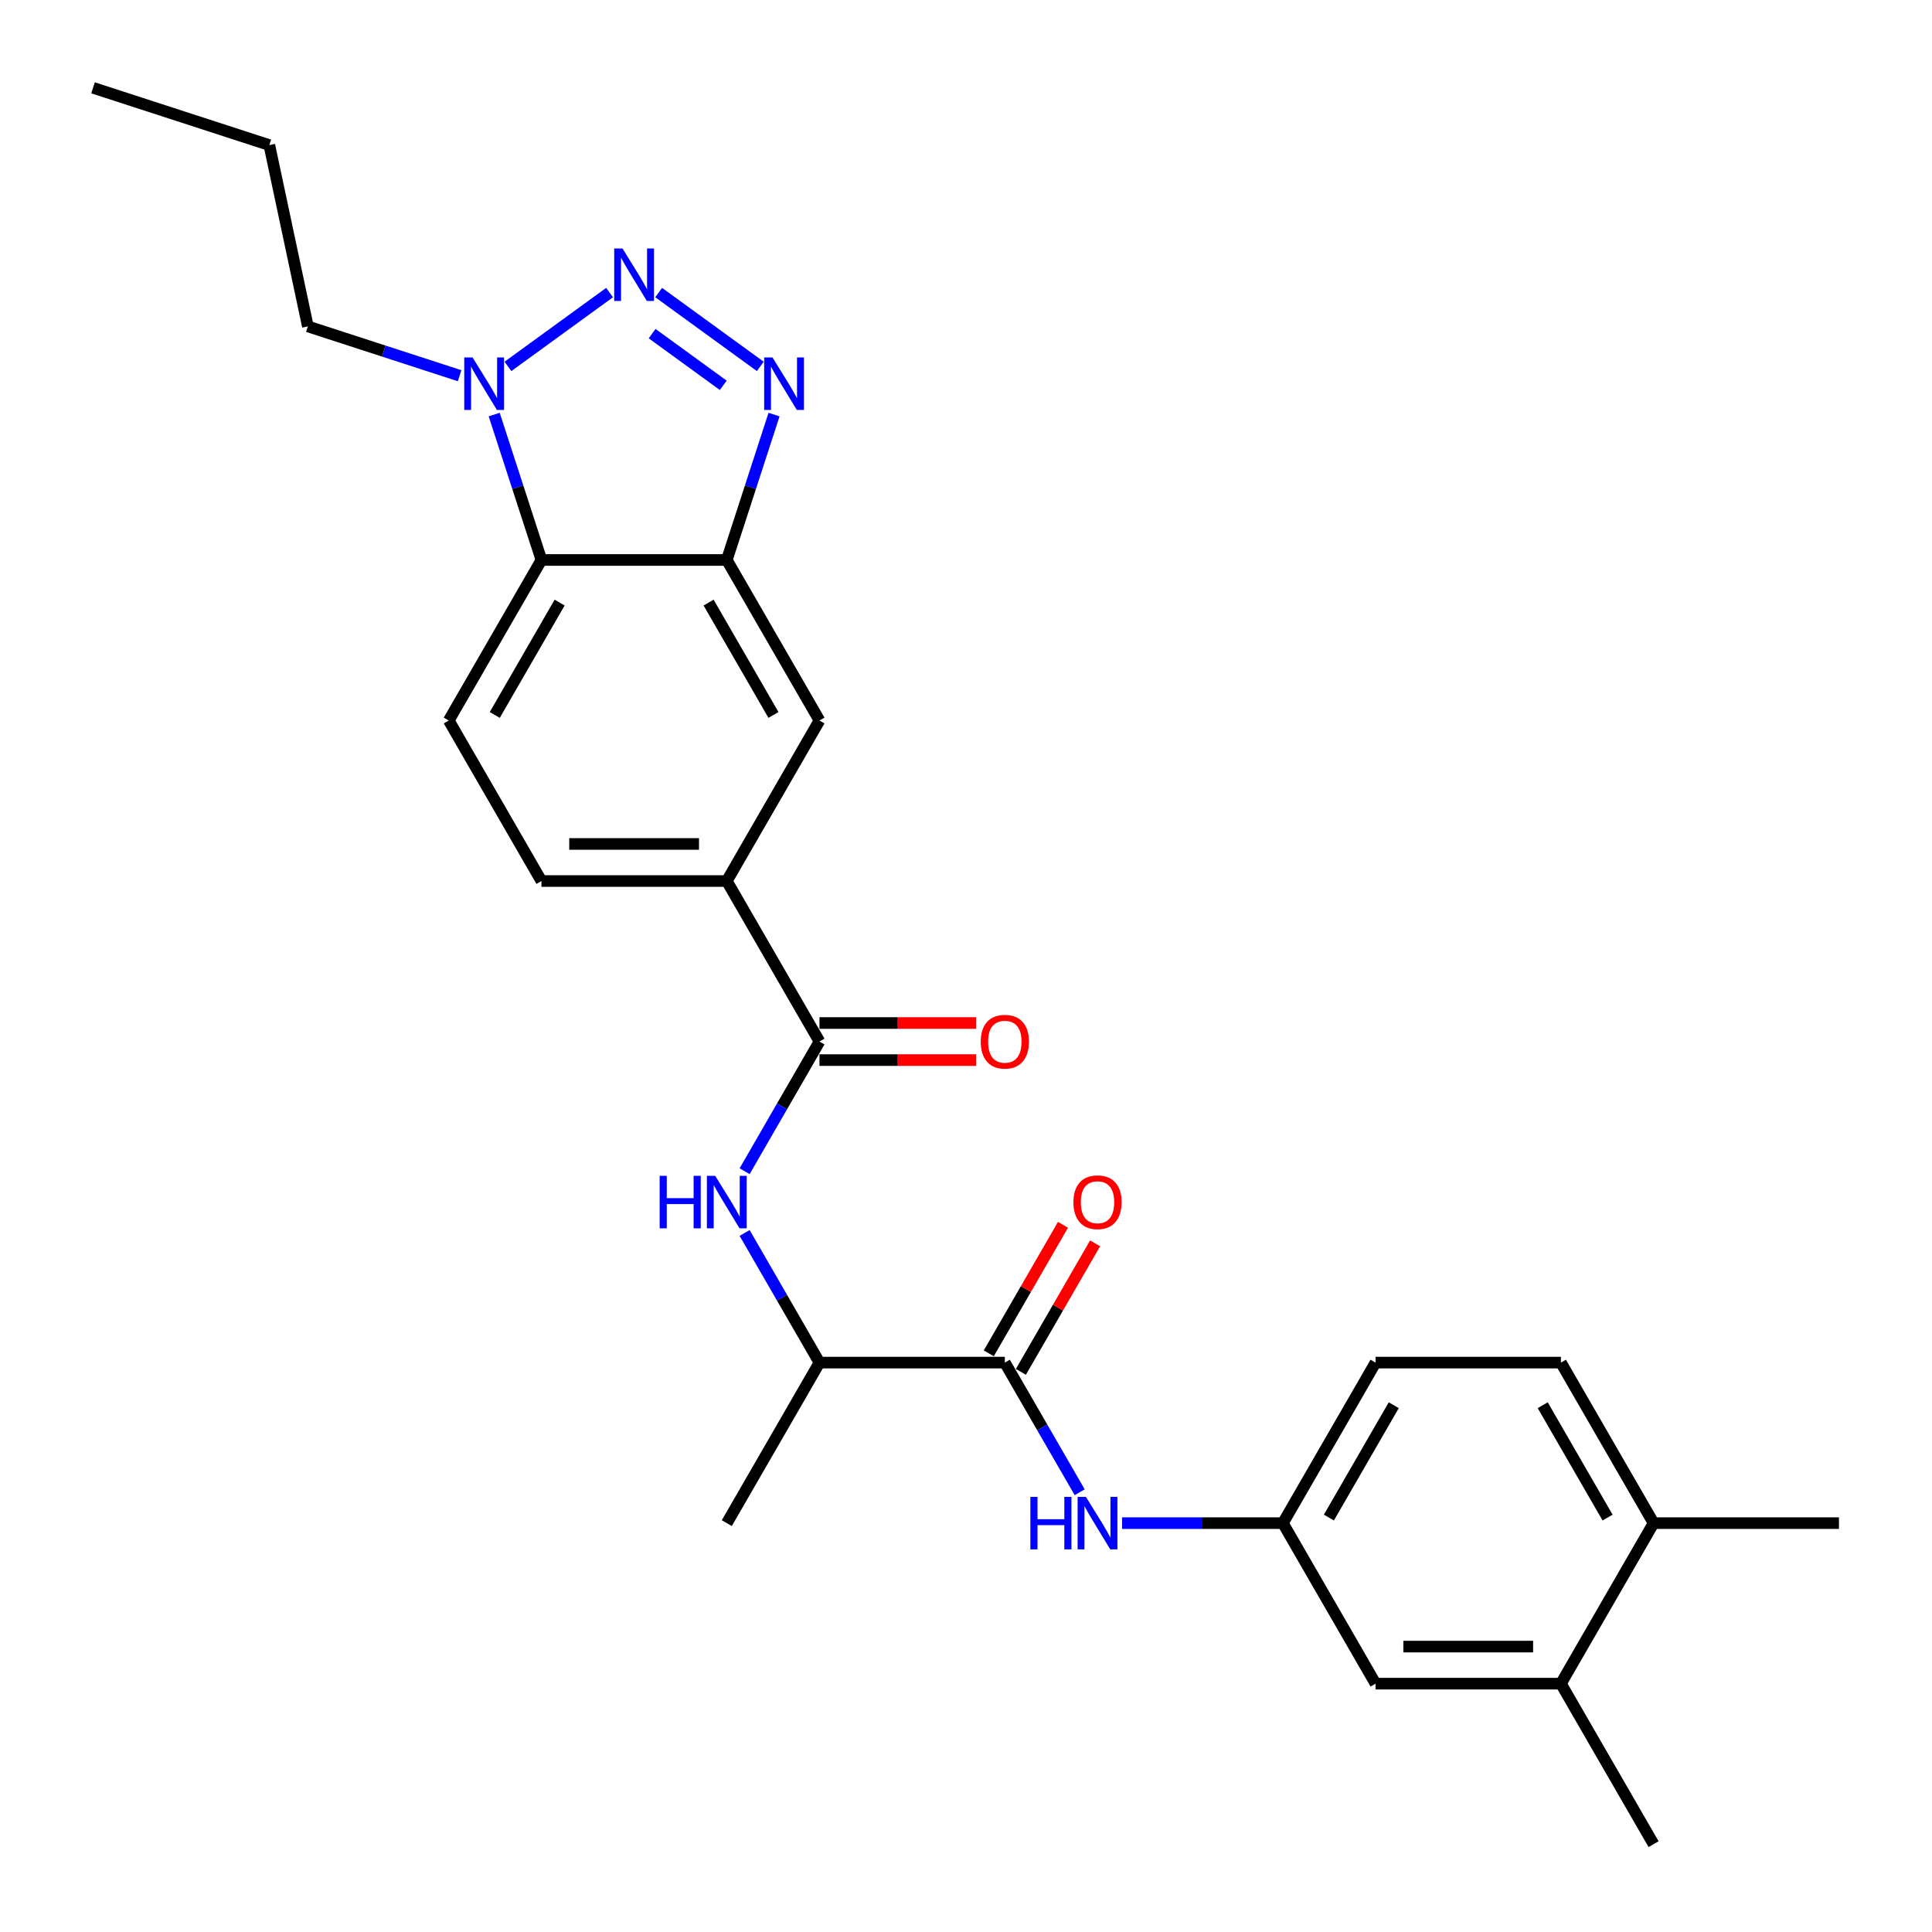<?xml version='1.0' encoding='iso-8859-1'?>
<svg version='1.1' baseProfile='full'
              xmlns='http://www.w3.org/2000/svg'
                      xmlns:rdkit='http://www.rdkit.org/xml'
                      xmlns:xlink='http://www.w3.org/1999/xlink'
                  xml:space='preserve'
width='1000px' height='1000px' viewBox='0 0 1000 1000'>
<!-- END OF HEADER -->
<rect style='opacity:1.0;fill:#FFFFFF;stroke:none' width='1000' height='1000' x='0' y='0'> </rect>
<path class='bond-0' d='M 340.921,151.431 L 393.527,189.651' style='fill:none;fill-rule:evenodd;stroke:#0000FF;stroke-width:6px;stroke-linecap:butt;stroke-linejoin:miter;stroke-opacity:1' />
<path class='bond-0' d='M 337.533,172.688 L 374.357,199.442' style='fill:none;fill-rule:evenodd;stroke:#0000FF;stroke-width:6px;stroke-linecap:butt;stroke-linejoin:miter;stroke-opacity:1' />
<path class='bond-2' d='M 315.516,151.431 L 262.91,189.651' style='fill:none;fill-rule:evenodd;stroke:#0000FF;stroke-width:6px;stroke-linecap:butt;stroke-linejoin:miter;stroke-opacity:1' />
<path class='bond-1' d='M 400.643,214.579 L 388.416,252.21' style='fill:none;fill-rule:evenodd;stroke:#0000FF;stroke-width:6px;stroke-linecap:butt;stroke-linejoin:miter;stroke-opacity:1' />
<path class='bond-1' d='M 388.416,252.21 L 376.189,289.841' style='fill:none;fill-rule:evenodd;stroke:#000000;stroke-width:6px;stroke-linecap:butt;stroke-linejoin:miter;stroke-opacity:1' />
<path class='bond-9' d='M 376.189,289.841 L 424.16,372.929' style='fill:none;fill-rule:evenodd;stroke:#000000;stroke-width:6px;stroke-linecap:butt;stroke-linejoin:miter;stroke-opacity:1' />
<path class='bond-9' d='M 366.767,311.899 L 400.347,370.06' style='fill:none;fill-rule:evenodd;stroke:#000000;stroke-width:6px;stroke-linecap:butt;stroke-linejoin:miter;stroke-opacity:1' />
<path class='bond-27' d='M 376.189,289.841 L 280.247,289.841' style='fill:none;fill-rule:evenodd;stroke:#000000;stroke-width:6px;stroke-linecap:butt;stroke-linejoin:miter;stroke-opacity:1' />
<path class='bond-3' d='M 255.793,214.579 L 268.02,252.21' style='fill:none;fill-rule:evenodd;stroke:#0000FF;stroke-width:6px;stroke-linecap:butt;stroke-linejoin:miter;stroke-opacity:1' />
<path class='bond-3' d='M 268.02,252.21 L 280.247,289.841' style='fill:none;fill-rule:evenodd;stroke:#000000;stroke-width:6px;stroke-linecap:butt;stroke-linejoin:miter;stroke-opacity:1' />
<path class='bond-21' d='M 237.897,194.468 L 198.625,181.708' style='fill:none;fill-rule:evenodd;stroke:#0000FF;stroke-width:6px;stroke-linecap:butt;stroke-linejoin:miter;stroke-opacity:1' />
<path class='bond-21' d='M 198.625,181.708 L 159.354,168.947' style='fill:none;fill-rule:evenodd;stroke:#000000;stroke-width:6px;stroke-linecap:butt;stroke-linejoin:miter;stroke-opacity:1' />
<path class='bond-10' d='M 280.247,289.841 L 232.276,372.929' style='fill:none;fill-rule:evenodd;stroke:#000000;stroke-width:6px;stroke-linecap:butt;stroke-linejoin:miter;stroke-opacity:1' />
<path class='bond-10' d='M 289.669,311.899 L 256.09,370.06' style='fill:none;fill-rule:evenodd;stroke:#000000;stroke-width:6px;stroke-linecap:butt;stroke-linejoin:miter;stroke-opacity:1' />
<path class='bond-4' d='M 424.16,539.105 L 376.189,456.017' style='fill:none;fill-rule:evenodd;stroke:#000000;stroke-width:6px;stroke-linecap:butt;stroke-linejoin:miter;stroke-opacity:1' />
<path class='bond-6' d='M 424.16,539.105 L 404.789,572.657' style='fill:none;fill-rule:evenodd;stroke:#000000;stroke-width:6px;stroke-linecap:butt;stroke-linejoin:miter;stroke-opacity:1' />
<path class='bond-6' d='M 404.789,572.657 L 385.417,606.209' style='fill:none;fill-rule:evenodd;stroke:#0000FF;stroke-width:6px;stroke-linecap:butt;stroke-linejoin:miter;stroke-opacity:1' />
<path class='bond-14' d='M 424.16,548.699 L 464.695,548.699' style='fill:none;fill-rule:evenodd;stroke:#000000;stroke-width:6px;stroke-linecap:butt;stroke-linejoin:miter;stroke-opacity:1' />
<path class='bond-14' d='M 464.695,548.699 L 505.231,548.699' style='fill:none;fill-rule:evenodd;stroke:#FF0000;stroke-width:6px;stroke-linecap:butt;stroke-linejoin:miter;stroke-opacity:1' />
<path class='bond-14' d='M 424.16,529.511 L 464.695,529.511' style='fill:none;fill-rule:evenodd;stroke:#000000;stroke-width:6px;stroke-linecap:butt;stroke-linejoin:miter;stroke-opacity:1' />
<path class='bond-14' d='M 464.695,529.511 L 505.231,529.511' style='fill:none;fill-rule:evenodd;stroke:#FF0000;stroke-width:6px;stroke-linecap:butt;stroke-linejoin:miter;stroke-opacity:1' />
<path class='bond-5' d='M 520.102,705.281 L 424.16,705.281' style='fill:none;fill-rule:evenodd;stroke:#000000;stroke-width:6px;stroke-linecap:butt;stroke-linejoin:miter;stroke-opacity:1' />
<path class='bond-8' d='M 520.102,705.281 L 539.473,738.833' style='fill:none;fill-rule:evenodd;stroke:#000000;stroke-width:6px;stroke-linecap:butt;stroke-linejoin:miter;stroke-opacity:1' />
<path class='bond-8' d='M 539.473,738.833 L 558.844,772.385' style='fill:none;fill-rule:evenodd;stroke:#0000FF;stroke-width:6px;stroke-linecap:butt;stroke-linejoin:miter;stroke-opacity:1' />
<path class='bond-16' d='M 528.411,710.078 L 547.616,676.814' style='fill:none;fill-rule:evenodd;stroke:#000000;stroke-width:6px;stroke-linecap:butt;stroke-linejoin:miter;stroke-opacity:1' />
<path class='bond-16' d='M 547.616,676.814 L 566.821,643.55' style='fill:none;fill-rule:evenodd;stroke:#FF0000;stroke-width:6px;stroke-linecap:butt;stroke-linejoin:miter;stroke-opacity:1' />
<path class='bond-16' d='M 511.793,700.484 L 530.998,667.22' style='fill:none;fill-rule:evenodd;stroke:#000000;stroke-width:6px;stroke-linecap:butt;stroke-linejoin:miter;stroke-opacity:1' />
<path class='bond-16' d='M 530.998,667.22 L 550.203,633.956' style='fill:none;fill-rule:evenodd;stroke:#FF0000;stroke-width:6px;stroke-linecap:butt;stroke-linejoin:miter;stroke-opacity:1' />
<path class='bond-11' d='M 385.417,638.177 L 404.789,671.729' style='fill:none;fill-rule:evenodd;stroke:#0000FF;stroke-width:6px;stroke-linecap:butt;stroke-linejoin:miter;stroke-opacity:1' />
<path class='bond-11' d='M 404.789,671.729 L 424.16,705.281' style='fill:none;fill-rule:evenodd;stroke:#000000;stroke-width:6px;stroke-linecap:butt;stroke-linejoin:miter;stroke-opacity:1' />
<path class='bond-7' d='M 376.189,456.017 L 424.16,372.929' style='fill:none;fill-rule:evenodd;stroke:#000000;stroke-width:6px;stroke-linecap:butt;stroke-linejoin:miter;stroke-opacity:1' />
<path class='bond-28' d='M 376.189,456.017 L 280.247,456.017' style='fill:none;fill-rule:evenodd;stroke:#000000;stroke-width:6px;stroke-linecap:butt;stroke-linejoin:miter;stroke-opacity:1' />
<path class='bond-28' d='M 361.798,436.829 L 294.639,436.829' style='fill:none;fill-rule:evenodd;stroke:#000000;stroke-width:6px;stroke-linecap:butt;stroke-linejoin:miter;stroke-opacity:1' />
<path class='bond-13' d='M 580.775,788.369 L 622.395,788.369' style='fill:none;fill-rule:evenodd;stroke:#0000FF;stroke-width:6px;stroke-linecap:butt;stroke-linejoin:miter;stroke-opacity:1' />
<path class='bond-13' d='M 622.395,788.369 L 664.015,788.369' style='fill:none;fill-rule:evenodd;stroke:#000000;stroke-width:6px;stroke-linecap:butt;stroke-linejoin:miter;stroke-opacity:1' />
<path class='bond-17' d='M 232.276,372.929 L 280.247,456.017' style='fill:none;fill-rule:evenodd;stroke:#000000;stroke-width:6px;stroke-linecap:butt;stroke-linejoin:miter;stroke-opacity:1' />
<path class='bond-23' d='M 424.16,705.281 L 376.189,788.369' style='fill:none;fill-rule:evenodd;stroke:#000000;stroke-width:6px;stroke-linecap:butt;stroke-linejoin:miter;stroke-opacity:1' />
<path class='bond-12' d='M 807.927,871.457 L 711.985,871.457' style='fill:none;fill-rule:evenodd;stroke:#000000;stroke-width:6px;stroke-linecap:butt;stroke-linejoin:miter;stroke-opacity:1' />
<path class='bond-12' d='M 793.536,852.269 L 726.377,852.269' style='fill:none;fill-rule:evenodd;stroke:#000000;stroke-width:6px;stroke-linecap:butt;stroke-linejoin:miter;stroke-opacity:1' />
<path class='bond-22' d='M 807.927,871.457 L 855.898,954.545' style='fill:none;fill-rule:evenodd;stroke:#000000;stroke-width:6px;stroke-linecap:butt;stroke-linejoin:miter;stroke-opacity:1' />
<path class='bond-29' d='M 807.927,871.457 L 855.898,788.369' style='fill:none;fill-rule:evenodd;stroke:#000000;stroke-width:6px;stroke-linecap:butt;stroke-linejoin:miter;stroke-opacity:1' />
<path class='bond-15' d='M 664.015,788.369 L 711.985,871.457' style='fill:none;fill-rule:evenodd;stroke:#000000;stroke-width:6px;stroke-linecap:butt;stroke-linejoin:miter;stroke-opacity:1' />
<path class='bond-20' d='M 664.015,788.369 L 711.985,705.281' style='fill:none;fill-rule:evenodd;stroke:#000000;stroke-width:6px;stroke-linecap:butt;stroke-linejoin:miter;stroke-opacity:1' />
<path class='bond-20' d='M 687.828,785.5 L 721.407,727.339' style='fill:none;fill-rule:evenodd;stroke:#000000;stroke-width:6px;stroke-linecap:butt;stroke-linejoin:miter;stroke-opacity:1' />
<path class='bond-18' d='M 855.898,788.369 L 807.927,705.281' style='fill:none;fill-rule:evenodd;stroke:#000000;stroke-width:6px;stroke-linecap:butt;stroke-linejoin:miter;stroke-opacity:1' />
<path class='bond-18' d='M 832.085,785.5 L 798.505,727.339' style='fill:none;fill-rule:evenodd;stroke:#000000;stroke-width:6px;stroke-linecap:butt;stroke-linejoin:miter;stroke-opacity:1' />
<path class='bond-24' d='M 855.898,788.369 L 951.84,788.369' style='fill:none;fill-rule:evenodd;stroke:#000000;stroke-width:6px;stroke-linecap:butt;stroke-linejoin:miter;stroke-opacity:1' />
<path class='bond-19' d='M 807.927,705.281 L 711.985,705.281' style='fill:none;fill-rule:evenodd;stroke:#000000;stroke-width:6px;stroke-linecap:butt;stroke-linejoin:miter;stroke-opacity:1' />
<path class='bond-25' d='M 159.354,168.947 L 139.406,75.102' style='fill:none;fill-rule:evenodd;stroke:#000000;stroke-width:6px;stroke-linecap:butt;stroke-linejoin:miter;stroke-opacity:1' />
<path class='bond-26' d='M 139.406,75.102 L 48.16,45.455' style='fill:none;fill-rule:evenodd;stroke:#000000;stroke-width:6px;stroke-linecap:butt;stroke-linejoin:miter;stroke-opacity:1' />
<path  class='atom-0' d='M 322.212 128.617
L 331.116 143.008
Q 331.998 144.428, 333.418 146.999
Q 334.838 149.57, 334.915 149.724
L 334.915 128.617
L 338.522 128.617
L 338.522 155.787
L 334.8 155.787
L 325.244 140.053
Q 324.131 138.211, 322.941 136.1
Q 321.79 133.989, 321.445 133.337
L 321.445 155.787
L 317.914 155.787
L 317.914 128.617
L 322.212 128.617
' fill='#0000FF'/>
<path  class='atom-1' d='M 399.831 185.01
L 408.734 199.401
Q 409.617 200.821, 411.037 203.392
Q 412.457 205.963, 412.533 206.117
L 412.533 185.01
L 416.141 185.01
L 416.141 212.18
L 412.418 212.18
L 402.863 196.446
Q 401.75 194.604, 400.56 192.493
Q 399.409 190.382, 399.063 189.73
L 399.063 212.18
L 395.533 212.18
L 395.533 185.01
L 399.831 185.01
' fill='#0000FF'/>
<path  class='atom-3' d='M 244.594 185.01
L 253.497 199.401
Q 254.38 200.821, 255.8 203.392
Q 257.22 205.963, 257.296 206.117
L 257.296 185.01
L 260.904 185.01
L 260.904 212.18
L 257.181 212.18
L 247.625 196.446
Q 246.513 194.604, 245.323 192.493
Q 244.172 190.382, 243.826 189.73
L 243.826 212.18
L 240.296 212.18
L 240.296 185.01
L 244.594 185.01
' fill='#0000FF'/>
<path  class='atom-7' d='M 341.439 608.608
L 345.123 608.608
L 345.123 620.159
L 359.016 620.159
L 359.016 608.608
L 362.7 608.608
L 362.7 635.779
L 359.016 635.779
L 359.016 623.229
L 345.123 623.229
L 345.123 635.779
L 341.439 635.779
L 341.439 608.608
' fill='#0000FF'/>
<path  class='atom-7' d='M 370.183 608.608
L 379.087 622.999
Q 379.969 624.419, 381.389 626.99
Q 382.809 629.562, 382.886 629.715
L 382.886 608.608
L 386.493 608.608
L 386.493 635.779
L 382.771 635.779
L 373.215 620.044
Q 372.102 618.202, 370.912 616.091
Q 369.761 613.981, 369.416 613.328
L 369.416 635.779
L 365.885 635.779
L 365.885 608.608
L 370.183 608.608
' fill='#0000FF'/>
<path  class='atom-9' d='M 533.323 774.784
L 537.007 774.784
L 537.007 786.335
L 550.899 786.335
L 550.899 774.784
L 554.583 774.784
L 554.583 801.955
L 550.899 801.955
L 550.899 789.406
L 537.007 789.406
L 537.007 801.955
L 533.323 801.955
L 533.323 774.784
' fill='#0000FF'/>
<path  class='atom-9' d='M 562.067 774.784
L 570.97 789.175
Q 571.853 790.595, 573.273 793.166
Q 574.693 795.738, 574.769 795.891
L 574.769 774.784
L 578.377 774.784
L 578.377 801.955
L 574.654 801.955
L 565.099 786.22
Q 563.986 784.378, 562.796 782.267
Q 561.645 780.157, 561.299 779.504
L 561.299 801.955
L 557.769 801.955
L 557.769 774.784
L 562.067 774.784
' fill='#0000FF'/>
<path  class='atom-15' d='M 507.629 539.182
Q 507.629 532.658, 510.853 529.012
Q 514.077 525.366, 520.102 525.366
Q 526.127 525.366, 529.351 529.012
Q 532.574 532.658, 532.574 539.182
Q 532.574 545.783, 529.312 549.544
Q 526.05 553.266, 520.102 553.266
Q 514.115 553.266, 510.853 549.544
Q 507.629 545.821, 507.629 539.182
M 520.102 550.196
Q 524.246 550.196, 526.472 547.433
Q 528.737 544.632, 528.737 539.182
Q 528.737 533.848, 526.472 531.161
Q 524.246 528.437, 520.102 528.437
Q 515.957 528.437, 513.693 531.123
Q 511.467 533.809, 511.467 539.182
Q 511.467 544.67, 513.693 547.433
Q 515.957 550.196, 520.102 550.196
' fill='#FF0000'/>
<path  class='atom-17' d='M 555.6 622.27
Q 555.6 615.746, 558.824 612.1
Q 562.048 608.454, 568.073 608.454
Q 574.098 608.454, 577.321 612.1
Q 580.545 615.746, 580.545 622.27
Q 580.545 628.871, 577.283 632.632
Q 574.021 636.354, 568.073 636.354
Q 562.086 636.354, 558.824 632.632
Q 555.6 628.909, 555.6 622.27
M 568.073 633.284
Q 572.217 633.284, 574.443 630.521
Q 576.707 627.72, 576.707 622.27
Q 576.707 616.936, 574.443 614.249
Q 572.217 611.525, 568.073 611.525
Q 563.928 611.525, 561.664 614.211
Q 559.438 616.897, 559.438 622.27
Q 559.438 627.758, 561.664 630.521
Q 563.928 633.284, 568.073 633.284
' fill='#FF0000'/>
</svg>

